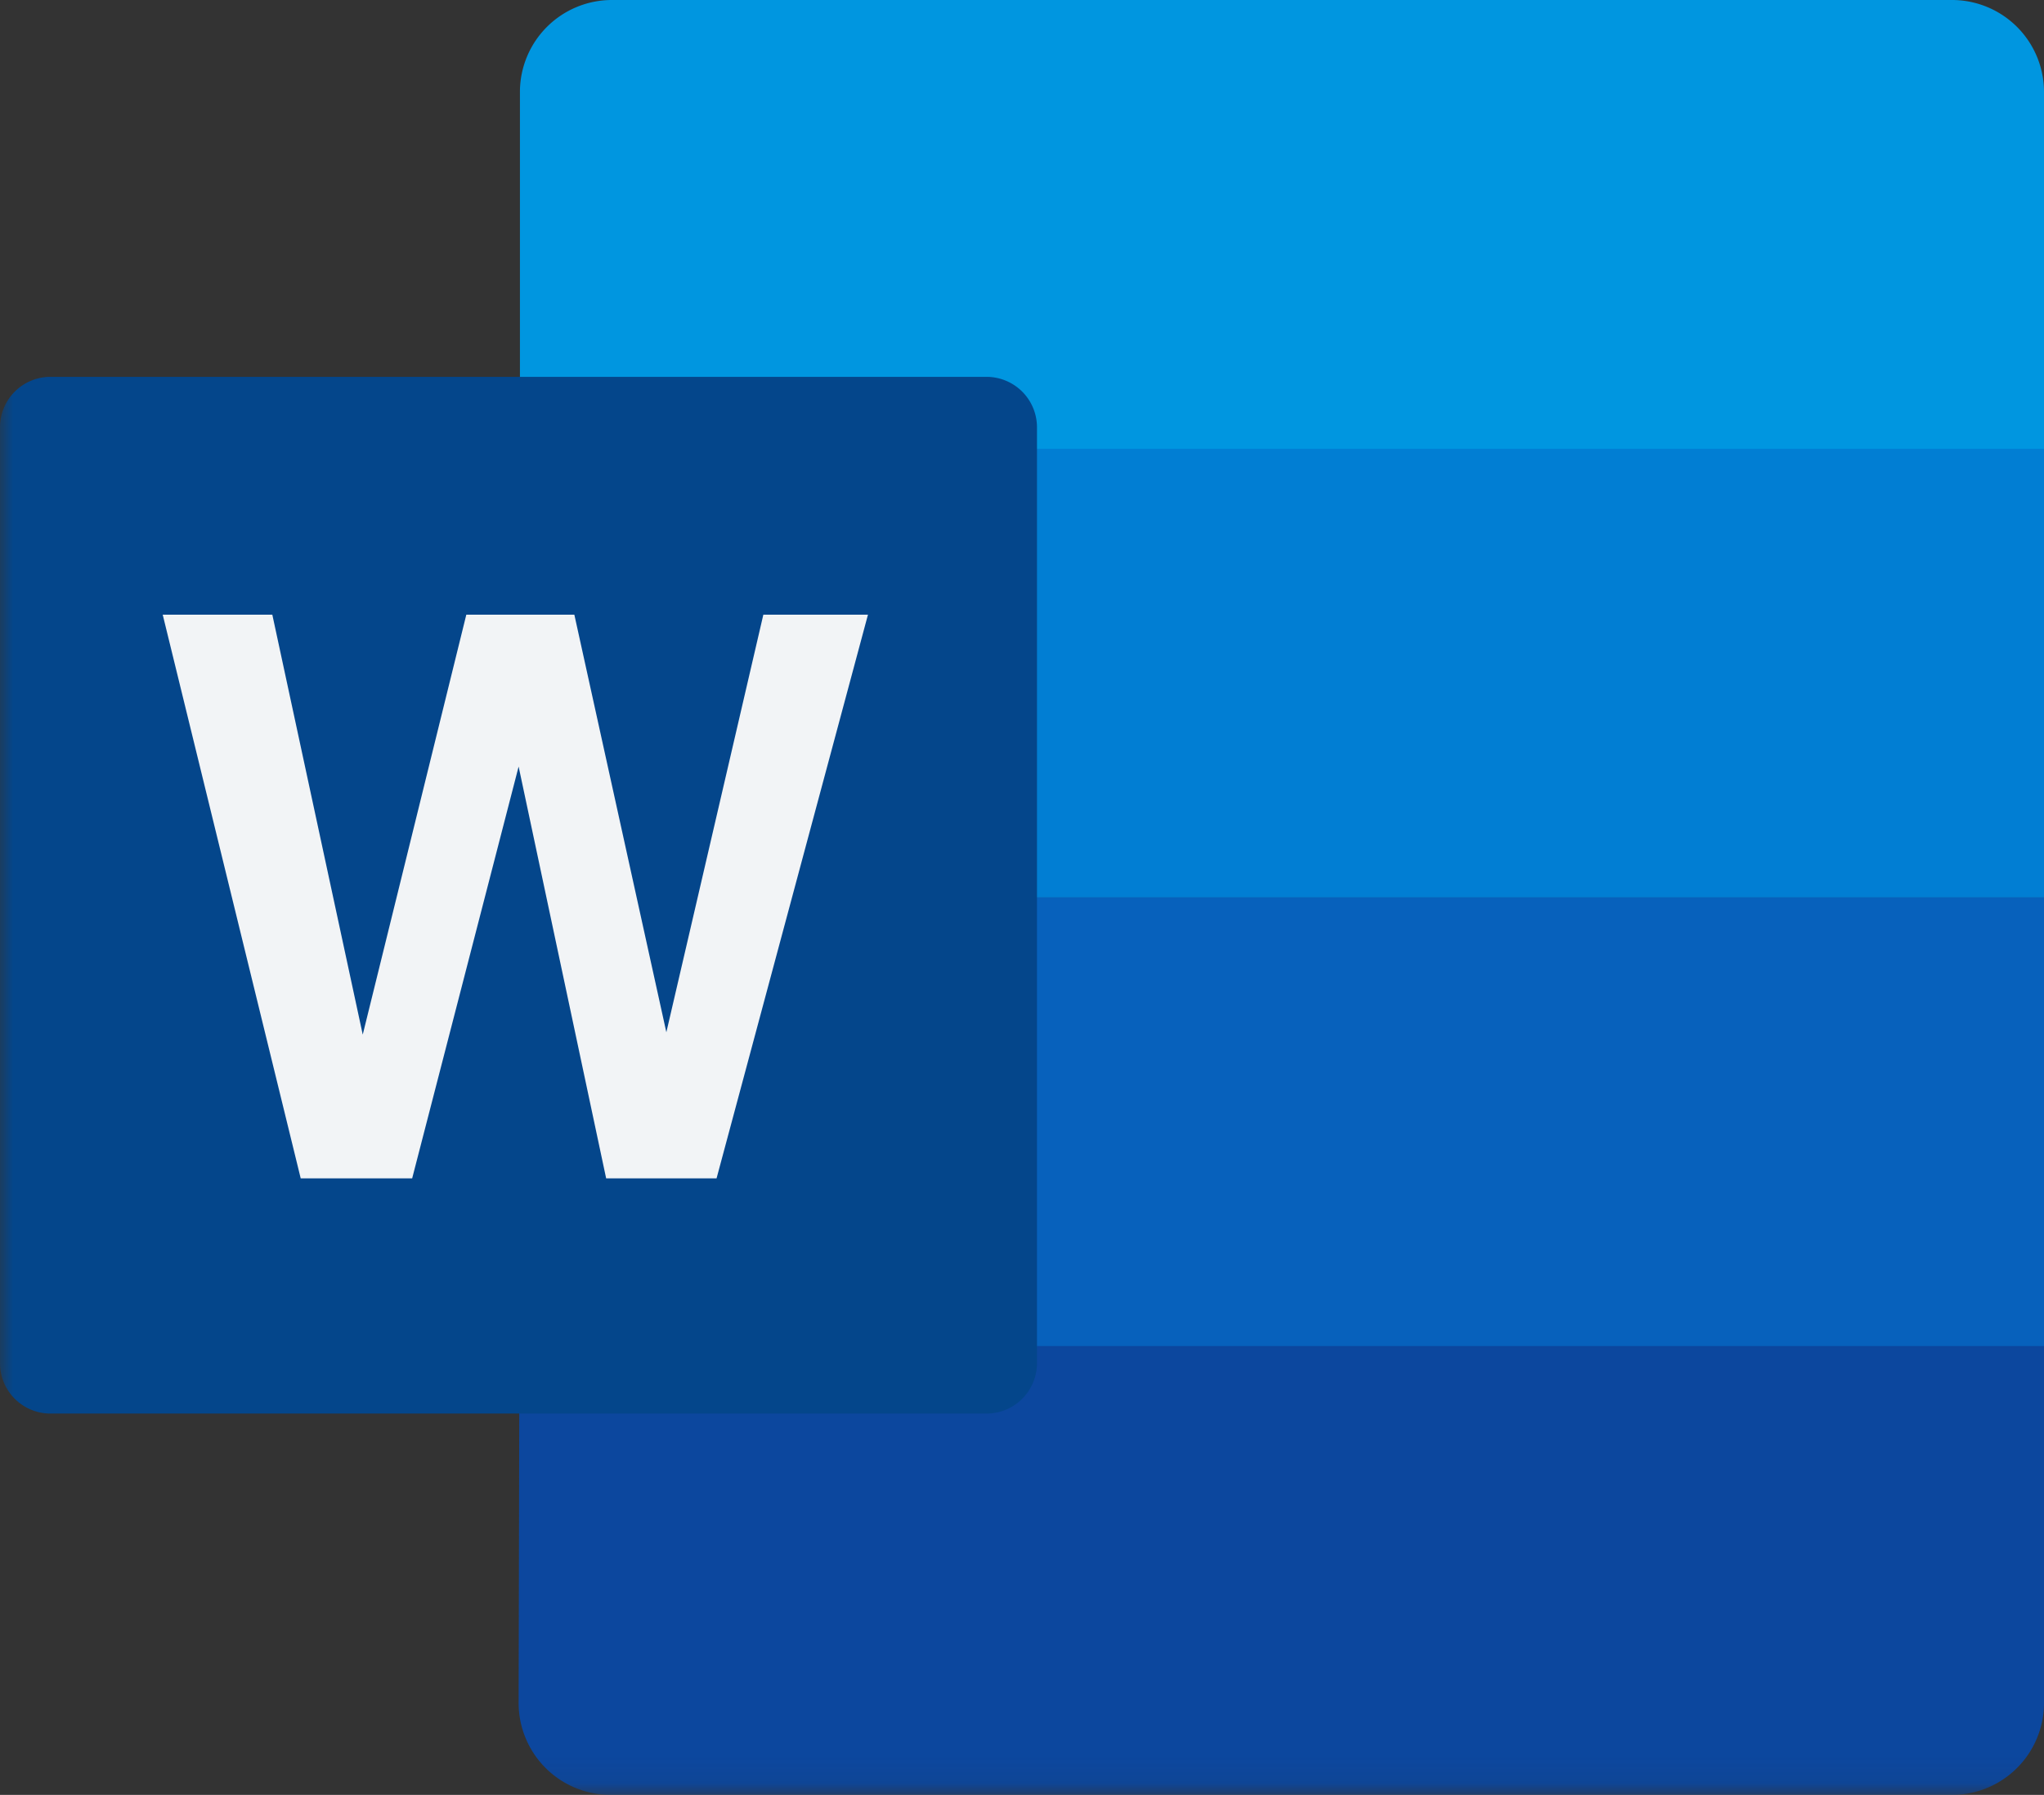 <svg xmlns="http://www.w3.org/2000/svg" xmlns:xlink="http://www.w3.org/1999/xlink" viewBox="0 0 77.76 68.3" width="100%" height="100%" preserveAspectRatio="none"><rect x="0" y="0" width="77.76" height="68.3" fill="#333333" stroke="none"/><defs><style>.cls-1{fill:#fff;}.cls-1,.cls-2,.cls-3,.cls-5,.cls-6,.cls-7,.cls-8{fill-rule:evenodd;}.cls-2{fill:#017ed3;}.cls-3{fill:#0096e0;}.cls-4{mask:url(#mask);}.cls-5{fill:#0761bc;}.cls-6{fill:#0c479e;}.cls-7{fill:#04468b;}.cls-8{fill:#f2f4f6;}</style><mask id="mask" x="0" y="-100.67" width="356.36" height="168.96" maskUnits="userSpaceOnUse"><g id="mask-2"><polygon id="path-1" class="cls-1" points="0 68.3 356.36 68.3 356.36 -100.67 0 -100.67 0 68.3"/></g></mask></defs><g id="Calque_2"><g id="Calque_1-2"><polygon id="Fill-1" class="cls-2" points="19.73 34.15 77.76 34.15 77.76 17.07 19.73 17.07 19.73 34.15"/><path id="Fill-2" class="cls-3" d="M77.76,3.49A3.5,3.5,0,0,0,74.27,0h-51a3.5,3.5,0,0,0-3.49,3.49V17.08h58Z"/><g class="cls-4"><polygon id="Fill-4" class="cls-5" points="19.73 51.23 77.76 51.23 77.76 34.15 19.73 34.15 19.73 51.23"/></g><g class="cls-4"><path id="Fill-6" class="cls-6" d="M19.73,64.81a3.5,3.5,0,0,0,3.49,3.49H74.27a3.5,3.5,0,0,0,3.49-3.49V51.22h-58Z"/></g><g class="cls-4"><path id="Fill-7" class="cls-7" d="M37.54,53.79H1.92A1.92,1.92,0,0,1,0,51.88V16.25a1.92,1.92,0,0,1,1.92-1.91H37.54a1.92,1.92,0,0,1,1.91,1.91V51.88a1.92,1.92,0,0,1-1.91,1.91"/></g><g class="cls-4"><polygon id="Fill-8" class="cls-8" points="11.44 44.84 6.19 23.39 10.36 23.39 13.8 39.37 17.74 23.39 21.85 23.39 25.35 39.28 29.04 23.39 33.02 23.39 27.26 44.84 23.06 44.84 19.73 29.17 15.68 44.84 11.44 44.84"/></g></g></g></svg>